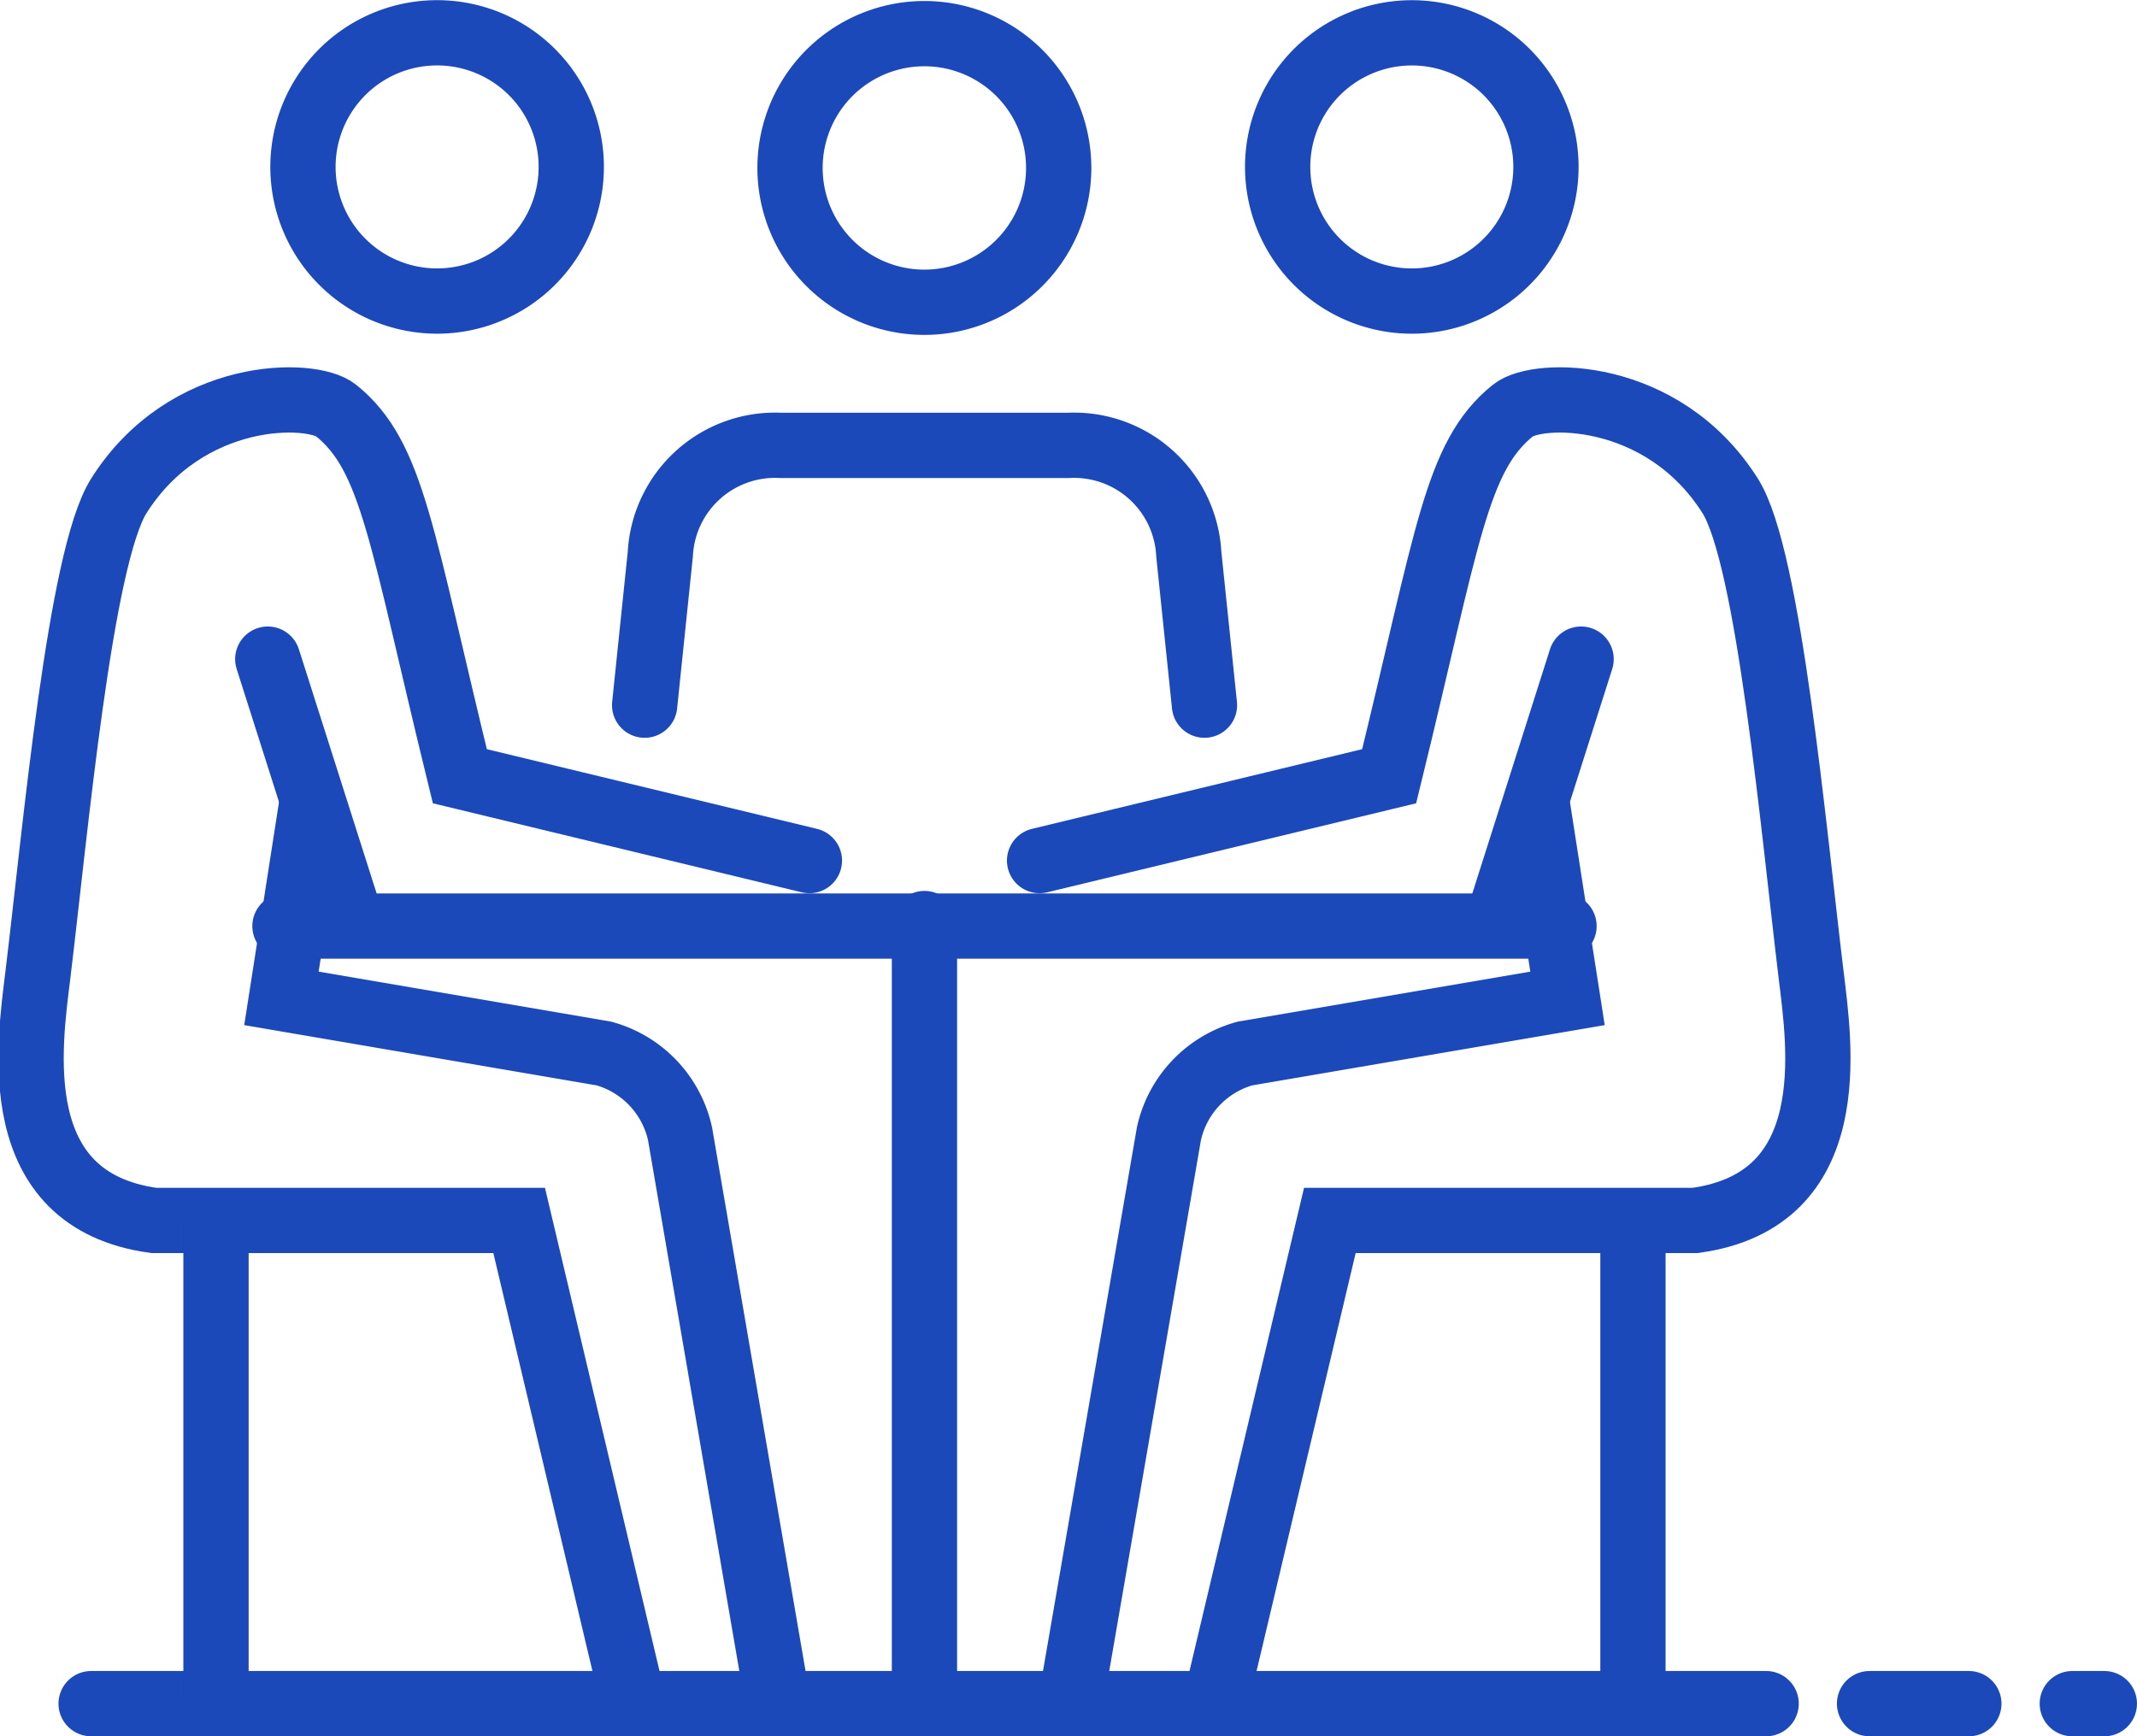 <svg xmlns="http://www.w3.org/2000/svg" width="81.847" height="66.503" viewBox="0 0 81.847 66.503"><defs><style>.a{fill:none;}.a,.b{stroke:#1b49b9;stroke-linecap:round;stroke-width:2.5px;}.b{fill:rgba(0,0,0,0);}</style></defs><g transform="translate(-1176.189 -242.447)"><g transform="translate(1177.378 243.7)"><line class="a" x2="3.803" transform="translate(70.415 64)"/><line class="a" x2="1.227" transform="translate(78.18 64)"/><line class="a" x2="64.153" transform="translate(2.301 64)"/><g transform="translate(0 0)"><g transform="translate(23.493 0.032)"><path class="b" d="M1317.443,333.454l-.6-5.784a4.4,4.4,0,0,0-4.606-4.166h-11.028a4.4,4.4,0,0,0-4.607,4.166l-.6,5.784" transform="translate(-1295.994 -307.73)"/><path class="b" d="M1325.385,245.681a5.145,5.145,0,1,0,7.25-.6A5.148,5.148,0,0,0,1325.385,245.681Z" transform="translate(-1318.589 -243.86)"/></g><line class="a" x2="48.988" transform="translate(9.725 34.218)"/><line class="a" y2="29.621" transform="translate(34.218 34.121)"/><path class="b" d="M1200.4,364.406l-4.326-18.248-13.991,0c-5.682-.781-4.772-6.7-4.441-9.415.667-5.48,1.608-15.981,3.1-18.34,2.593-4.1,7.381-4.026,8.316-3.271,2.187,1.761,2.484,4.79,4.744,14.011l13.388,3.231" transform="translate(-1177.379 -300.665)"/><path class="b" d="M1239.012,245.519a5.138,5.138,0,1,1-7.241-.6A5.141,5.141,0,0,1,1239.012,245.519Z" transform="translate(-1219.539 -243.7)"/><path class="b" d="M1226.967,392.613l-1.168,7.493,12.352,2.112a4.107,4.107,0,0,1,2.914,3.071l3.71,21.572" transform="translate(-1216.209 -363.119)"/><line class="a" x2="3.056" y2="9.599" transform="translate(9.067 23.993)"/><g transform="translate(38.626)"><path class="b" d="M1379.192,364.406l4.326-18.248,13.988,0c5.685-.781,4.772-6.7,4.444-9.415-.667-5.48-1.608-15.981-3.1-18.34-2.595-4.1-7.384-4.026-8.317-3.271-2.187,1.761-2.484,4.79-4.743,14.011l-13.389,3.231" transform="translate(-1372.4 -300.665)"/><path class="b" d="M1419.667,245.519a5.138,5.138,0,1,0,7.24-.6A5.143,5.143,0,0,0,1419.667,245.519Z" transform="translate(-1409.33 -243.7)"/><path class="b" d="M1396.431,392.613l1.168,7.493-12.356,2.112a4.1,4.1,0,0,0-2.91,3.071l-3.726,21.572" transform="translate(-1377.378 -363.119)"/><line class="a" x1="3.053" y2="9.599" transform="translate(17.688 23.993)"/></g></g><g transform="translate(7.084 45.628)"><line class="a" y2="18.11" transform="translate(54.269)"/><line class="a" y2="18.11"/></g></g></g></svg>